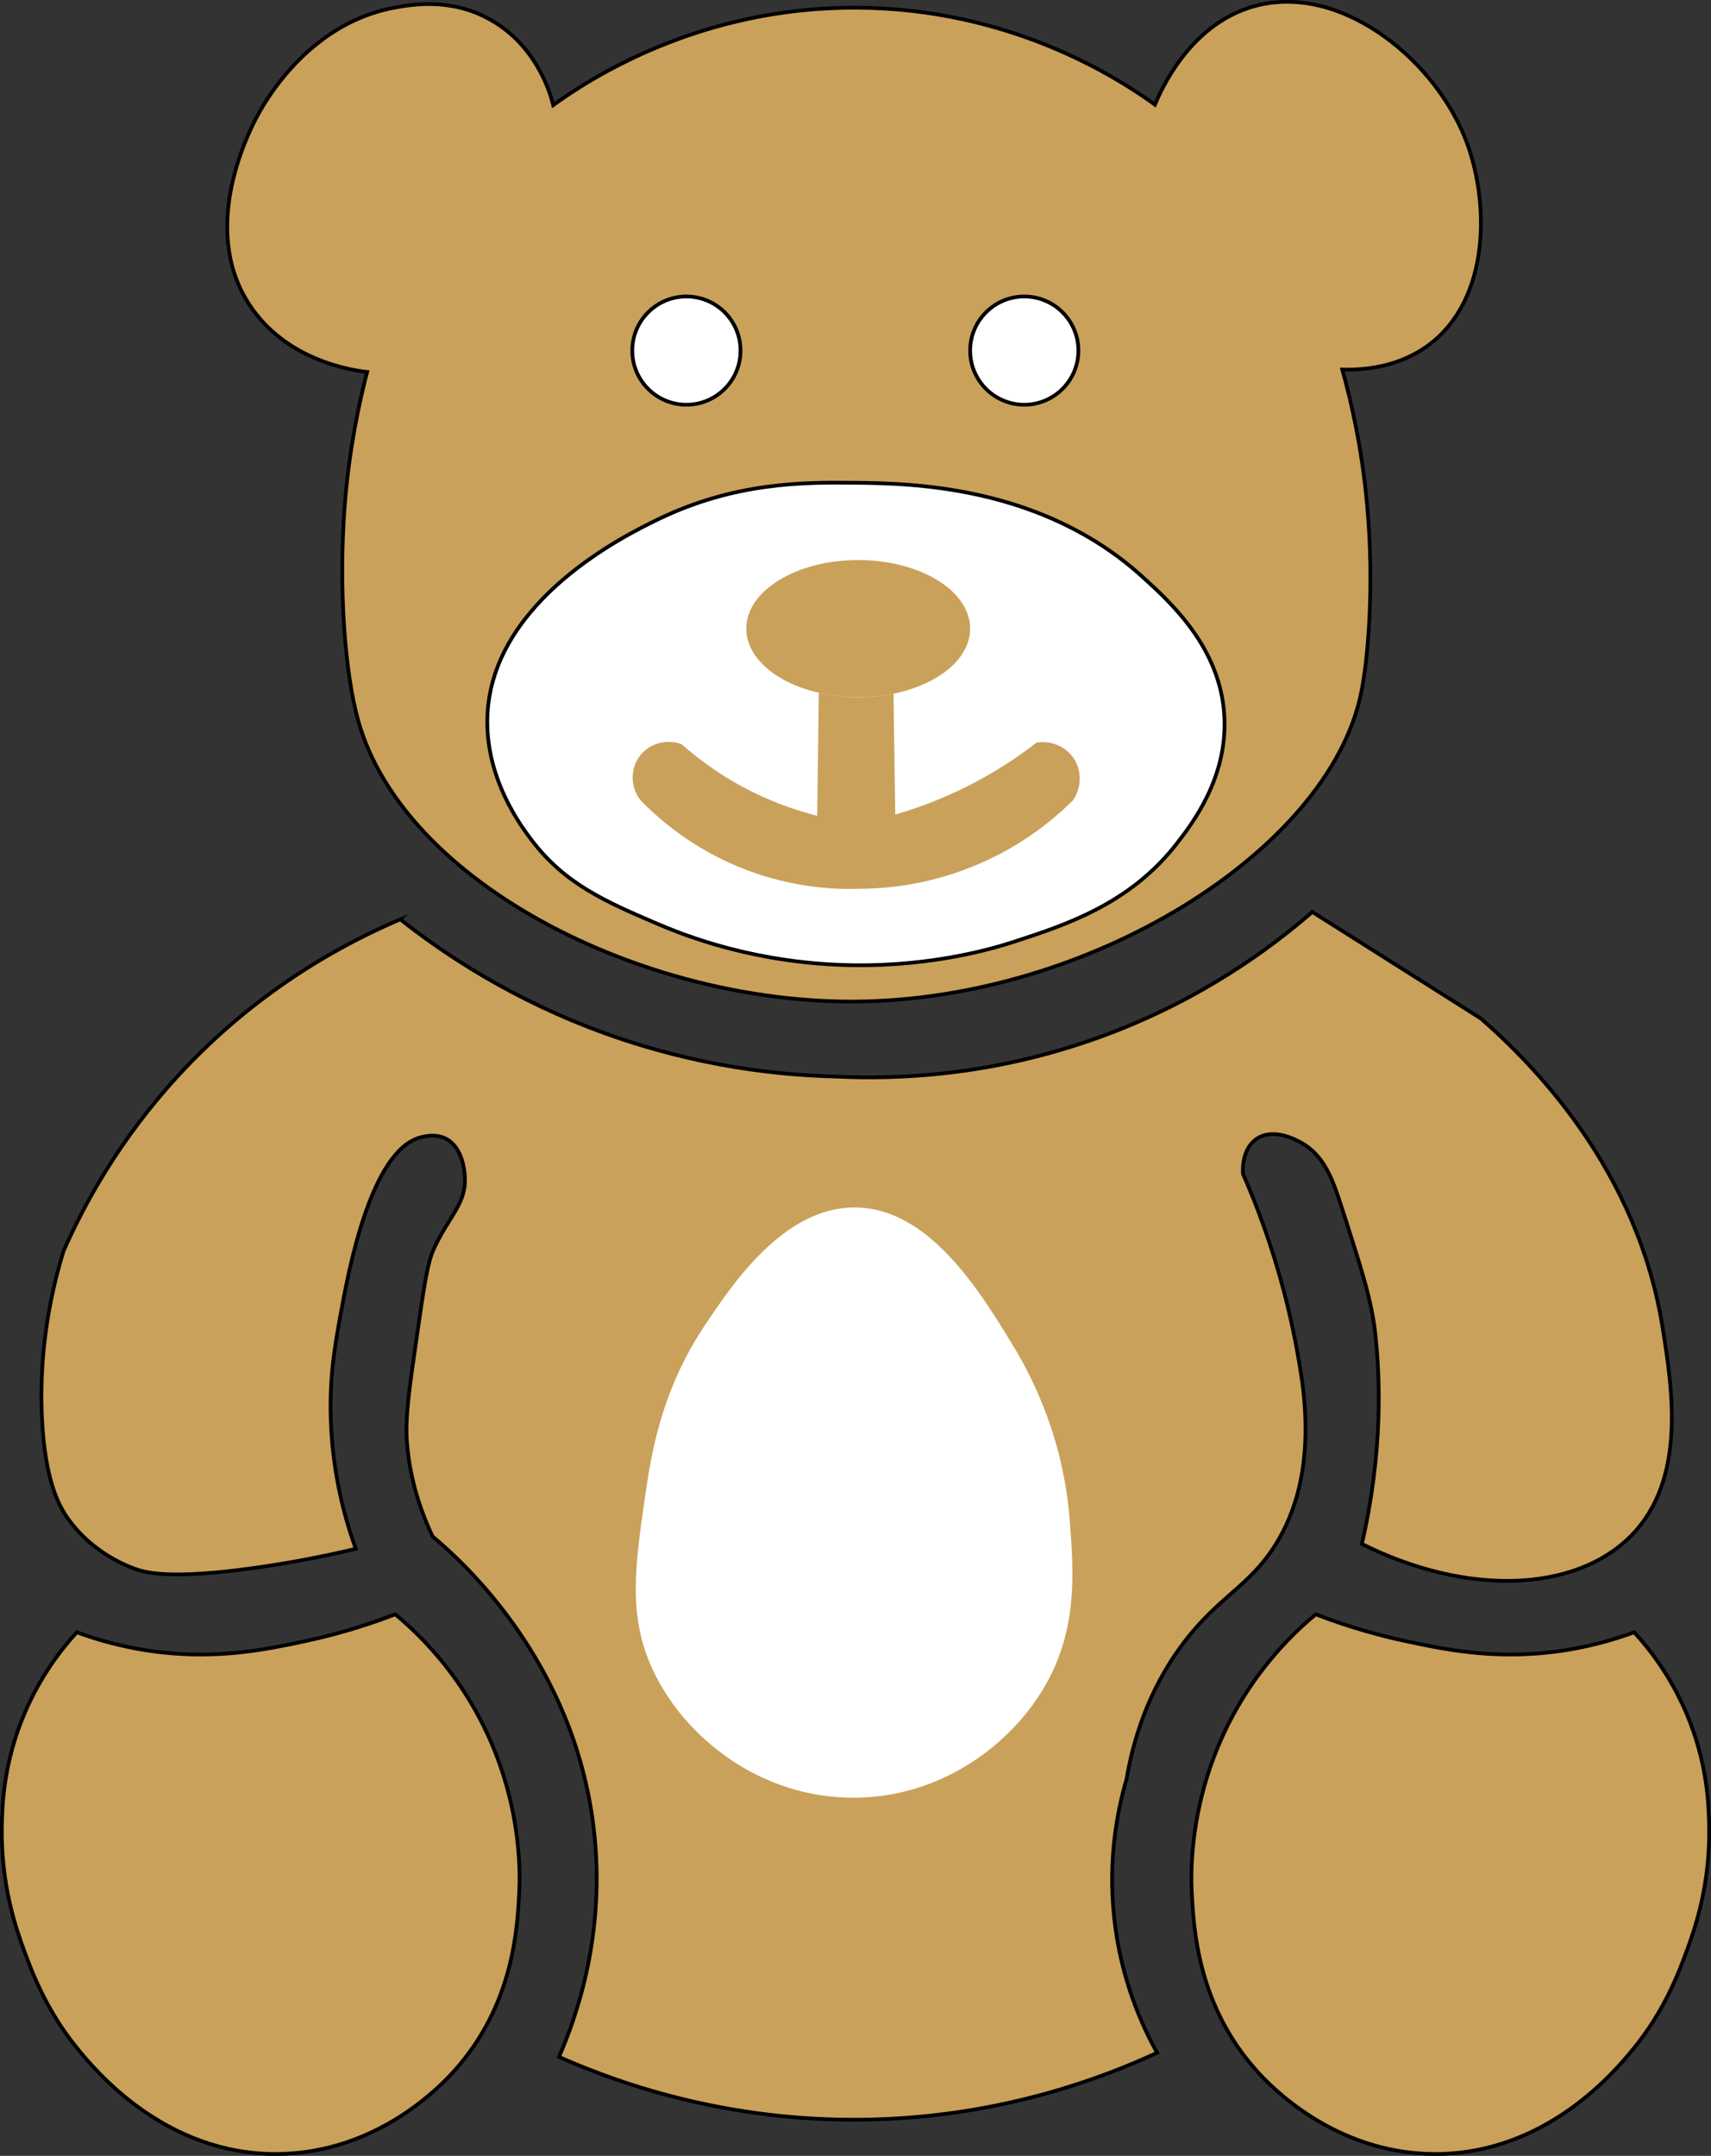 <?xml version="1.0" encoding="UTF-8"?>
<svg id="_Слой_1" data-name="Слой 1" xmlns="http://www.w3.org/2000/svg" viewBox="0 0 460.28 579.92">
  <rect x="0" y="0" width="460.28" height="579.92" fill="#333333" stroke="none"/>
  <defs>
    <style>
      .cls-1, .cls-2 {
        fill: #fff;
      }

      .cls-2, .cls-3 {
        stroke: #000;
        stroke-miterlimit: 10;
      }

      .cls-3, .cls-4 {
        fill: #c9a15a;
      }
    </style>
  </defs>
  <path class="cls-3" d="M92.76,135.75c-1.74,21.94-.03,45.31,3.67,58.33,12.32,43.36,76.28,75.8,133.83,75.33,63-.51,126.88-40.51,135.83-82.67,1.86-8.77,3.71-28.75,1.67-51-1.38-15.05-4.2-27.47-6.67-36.33,5.62.15,15.14-.54,23.33-6.67,16.63-12.45,16.4-38.86,9.67-55.67-8.82-22.01-34.78-42.53-58-35-16.09,5.22-23.5,21.53-25.39,26.08-9.71-6.99-38.72-25.96-80.44-26.08-42.35-.13-71.79,19.25-81.44,26.21-.68-2.74-4.19-15.72-16.73-22.88-10.75-6.14-21.43-4.17-26-3.33-23.89,4.39-35.73,26.84-37.33,30-2.13,4.19-15.63,30.8-.67,51.33,10.05,13.79,26.62,16.19,30.67,16.67-2.21,8.51-4.82,20.76-6,35.67Z"/>
  <path class="cls-3" d="M453.76,524.75c-2.07,5.68-5.97,16.12-14.33,26.33-4.58,5.59-23.42,28.61-53.83,28.33-26.77-.24-43.92-18.35-47.5-22.33-15.95-17.75-17-38.33-17.5-48.17-.24-4.74-1.02-27.56,13.17-51.17,6.73-11.21,14.58-18.84,20.17-23.5,9.62,3.71,17.93,5.86,24,7.17,10.56,2.27,23.47,4.93,39.71,2.97,9.42-1.13,16.97-3.46,21.96-5.31,4.02,4.38,9.68,11.56,14,21.67,5.69,13.31,6.05,24.68,6.17,30.17.35,16.07-3.87,27.99-6,33.83Z"/>
  <path class="cls-3" d="M6.52,524.75c2.07,5.68,5.97,16.12,14.33,26.33,4.58,5.59,23.42,28.61,53.83,28.33,26.77-.24,43.92-18.35,47.5-22.33,15.95-17.75,17-38.33,17.5-48.17.24-4.74,1.02-27.56-13.17-51.17-6.73-11.21-14.58-18.84-20.17-23.5-9.62,3.71-17.93,5.86-24,7.17-10.56,2.27-23.47,4.93-39.71,2.97-9.42-1.13-16.97-3.46-21.96-5.31-4.02,4.38-9.68,11.56-14,21.67-5.69,13.31-6.05,24.68-6.17,30.17-.35,16.07,3.87,27.99,6,33.83Z"/>
  <path class="cls-3" d="M107.7,247.31c11.69,9.25,30.1,21.64,55.11,30.67,25.12,9.07,47.29,11.27,62.22,11.61,15.46.77,41.46.08,71.11-10.72,26.73-9.74,45.65-23.78,56.89-33.56,15.12,9.56,30.24,19.11,45.35,28.67,14.74,12.86,42.14,40.97,48.87,83.11,2.62,16.41,6.51,40.81-8.44,56-14.97,15.2-44.11,16.39-72.44,2.22,5.71-24.94,4.91-44.84,3.56-56.89-1-8.86-3.78-17.46-9.33-34.67-2.05-6.33-4.4-13.02-10.67-16.44-1.25-.68-7.5-4.1-12-.89-3.99,2.85-3.6,8.78-3.56,9.33,3.96,9.04,7.91,19.74,11.11,32,2.29,8.77,3.84,16.98,4.89,24.44,2.82,21.75-2.1,35.01-7.11,43.11-7.11,11.49-15.28,13.94-24.89,26.67-9.94,13.17-13.7,27.09-15.33,36.67-2.26,7.71-5.06,20.86-3.33,37.11,1.79,16.77,7.61,29.35,11.56,36.44-15.12,6.98-40.13,16.22-72.22,17.78-40.71,1.97-72.3-9.4-88.67-16.67,4.71-10.8,12.7-33.24,9.33-61.56-5.37-45.2-35.7-72.06-43.33-78.44-4.92-10.38-6.41-19.21-6.89-25.11-.54-6.67.53-14.08,2.67-28.89,1.87-12.99,2.81-19.48,4.44-23.11,4.06-9.04,9.02-12.35,8.44-20-.08-1.04-.55-7.39-4.89-9.78-2.88-1.59-6.15-.71-7.11-.44-13.35,3.62-19.3,36.05-21.33,47.11-1.65,8.99-3.24,17.96-2.67,30.22.66,14.16,3.87,25.61,6.67,33.33-10.2,2.41-18.93,3.92-25.56,4.89-24.62,3.6-31.38,1.41-33.99.44-3.29-1.22-11.66-4.85-17.78-13.33-2.22-3.08-6.31-9.82-7.11-27.56-.45-9.94.04-25.53,5.78-44.44,5.5-12.5,14.87-29.82,30.67-47.06,21.84-23.83,45.59-36.16,60-42.28Z"/>
  <path class="cls-2" d="M329.37,192.75c.87,16.47-8.66,28.81-12.67,34-12.68,16.42-29.91,22.02-44.22,26.67-4.69,1.52-20.88,6.48-42.72,6.22-11.38-.13-31-1.75-52.84-11.11-13.94-5.97-24.95-10.69-34-22.67-2.69-3.57-12.66-16.76-11.78-33.78,1.6-30.71,37.21-48.14,45.56-52.22,20.71-10.14,39.43-10.15,53.06-10,14.82.16,50.3.54,77.61,25.33,7.6,6.9,21.03,19.09,22,37.56Z"/>
  <circle class="cls-2" cx="184.65" cy="94.31" r="14.56"/>
  <circle class="cls-2" cx="275.54" cy="94.31" r="14.56"/>
  <g>
    <ellipse class="cls-4" cx="230.87" cy="169.09" rx="30.11" ry="18.44"/>
    <path class="cls-4" d="M240.82,219.11c5.58-1.61,12.2-3.98,19.33-7.56,7.64-3.83,13.85-8.03,18.67-11.78,3.78-.63,7.58.87,9.78,3.89,2.47,3.39,2.49,8.1,0,11.67-4.81,4.77-13.08,11.79-25.11,17-13.14,5.69-24.9,6.69-31.89,6.75-6.72.24-18.02-.21-30.83-5.08-14.29-5.44-23.66-13.79-28.5-18.78-2.81-3.62-2.75-8.69.06-12.14,2.61-3.2,7.09-4.38,11.06-2.86,4.64,4.09,11.22,9.04,19.89,13.22,6.11,2.94,11.79,4.8,16.56,6,.14-11.03.29-22.07.43-33.1,2.51.58,5.61,1.07,9.18,1.18,4.32.13,8.03-.35,10.91-.93.16,10.84.32,21.68.48,32.51Z"/>
  </g>
  <path class="cls-1" d="M287.75,408.81c1.09,13.97,2.32,29.65-7,45.33-9.26,15.58-27.8,29.23-50.67,29.44-25.45.24-46.03-16.24-54.48-34.43-6.69-14.4-4.78-27.7-2.14-46.11,1.69-11.74,4.31-28.72,15.96-46.24,7.48-11.24,21.38-32.15,40.67-32,19.94.15,33.65,22.71,42.51,37.3,5.61,9.23,13.48,25.35,15.16,46.7Z"/>
</svg>